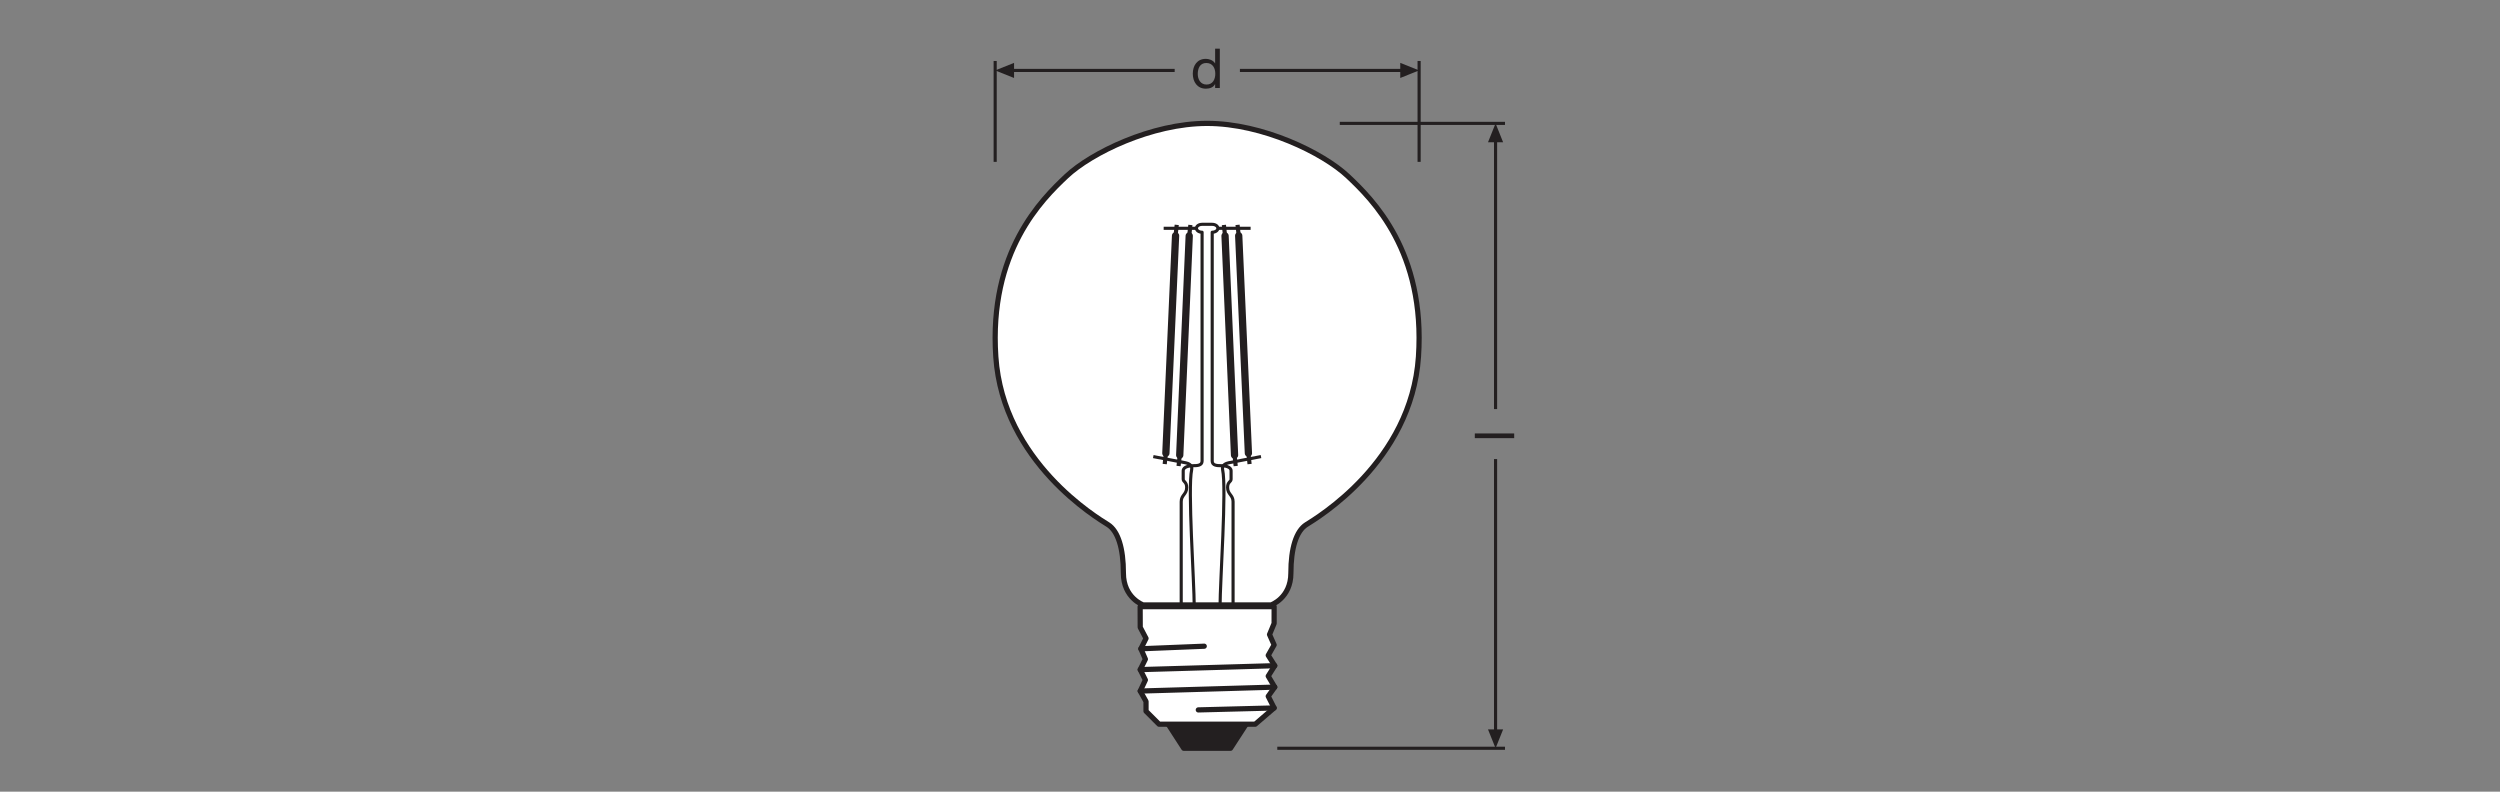 <?xml version="1.0" encoding="UTF-8" standalone="no"?>
<!-- Created with Inkscape (http://www.inkscape.org/) -->

<svg
   version="1.1"
   id="svg696"
   xml:space="preserve"
   width="453.543"
   height="143.623"
   viewBox="0 0 453.543 143.623"
   xmlns="http://www.w3.org/2000/svg"
   xmlns:svg="http://www.w3.org/2000/svg"><rect x="0" y="0" width="453.543" height="143.623" fill="#808080" stroke="none"/><defs
     id="defs700"><clipPath
       clipPathUnits="userSpaceOnUse"
       id="clipPath710"><path
         d="M 0,107.717 H 340.157 V 0 H 0 Z"
         id="path708" /></clipPath><clipPath
       clipPathUnits="userSpaceOnUse"
       id="clipPath872"><path
         d="M 0,107.717 H 340.157 V 0 H 0 Z"
         id="path870" /></clipPath></defs><g
     id="g702"
     transform="matrix(1.333,0,0,-1.333,0,143.623)"><g
       id="g704"><g
         id="g706"
         clip-path="url(#clipPath710)"><g
           id="g712"
           transform="translate(172.988,25.411)"><path
             d="m 0,0 c 0,0 2.697,0.943 2.697,4.331 0,3.387 0.726,5.733 2.105,6.604 1.379,0.871 14.29,8.517 15.258,22.839 0.967,14.323 -6.258,21.419 -9.613,24.581 -3.355,3.161 -11.585,7.186 -19.147,7.186 -7.563,0 -15.792,-4.025 -19.147,-7.186 -3.355,-3.162 -10.581,-10.258 -9.613,-24.581 0.968,-14.322 13.879,-21.968 15.258,-22.839 1.379,-0.871 2.105,-3.217 2.105,-6.604 C -20.097,0.943 -17.4,0 -17.4,0 Z"
             style="fill:#ffffff;fill-opacity:1;fill-rule:nonzero;stroke:none"
             id="path714" /></g><g
           id="g716"
           transform="translate(172.988,25.411)"><path
             d="m 0,0 c 0,0 2.697,0.943 2.697,4.331 0,3.387 0.726,5.733 2.105,6.604 1.379,0.871 14.29,8.517 15.258,22.839 0.967,14.323 -6.258,21.419 -9.613,24.581 -3.355,3.161 -11.585,7.186 -19.147,7.186 -7.563,0 -15.792,-4.025 -19.147,-7.186 -3.355,-3.162 -10.581,-10.258 -9.613,-24.581 0.968,-14.322 13.879,-21.968 15.258,-22.839 1.379,-0.871 2.105,-3.217 2.105,-6.604 C -20.097,0.943 -17.4,0 -17.4,0 Z"
             style="fill:none;stroke:#231f20;stroke-width:0.709;stroke-linecap:butt;stroke-linejoin:round;stroke-miterlimit:3.864;stroke-dasharray:none;stroke-opacity:1"
             id="path718" /></g><g
           id="g720"
           transform="translate(204.825,90.952)"><path
             d="M 0,0 H -22.487 M 0,-85.044 h -30.99"
             style="fill:none;stroke:#231f20;stroke-width:0.425;stroke-linecap:butt;stroke-linejoin:miter;stroke-miterlimit:3.864;stroke-dasharray:none;stroke-opacity:1"
             id="path722" /></g><g
           id="g724"
           transform="translate(203.542,88.796)"><path
             d="M 0,0 V -36.722"
             style="fill:none;stroke:#231f20;stroke-width:0.425;stroke-linecap:butt;stroke-linejoin:round;stroke-miterlimit:3.864;stroke-dasharray:none;stroke-opacity:1"
             id="path726" /></g><g
           id="g728"
           transform="translate(204.569,88.382)"><path
             d="M 0,0 -1.027,2.57 -2.057,0 Z"
             style="fill:#231f20;fill-opacity:1;fill-rule:nonzero;stroke:none"
             id="path730" /></g><g
           id="g732"
           transform="translate(203.542,45.266)"><path
             d="M 0,0 V -37.201"
             style="fill:none;stroke:#231f20;stroke-width:0.425;stroke-linecap:butt;stroke-linejoin:round;stroke-miterlimit:3.864;stroke-dasharray:none;stroke-opacity:1"
             id="path734" /></g><g
           id="g736"
           transform="translate(204.569,8.475)"><path
             d="M 0,0 -1.027,-2.566 -2.057,0 Z"
             style="fill:#231f20;fill-opacity:1;fill-rule:nonzero;stroke:none"
             id="path738" /></g><g
           id="g740"
           transform="translate(135.44,99.444)"><path
             d="M 0,0 V -13.728"
             style="fill:none;stroke:#231f20;stroke-width:0.425;stroke-linecap:butt;stroke-linejoin:miter;stroke-miterlimit:3.864;stroke-dasharray:none;stroke-opacity:1"
             id="path742" /></g><g
           id="g744"
           transform="translate(138.01,99.189)"><path
             d="M 0,0 -2.57,-1.027 0,-2.057 Z"
             style="fill:#231f20;fill-opacity:1;fill-rule:nonzero;stroke:none"
             id="path746" /></g><g
           id="g748"
           transform="translate(137.594,98.161)"><path
             d="M 0,0 H 22.277"
             style="fill:none;stroke:#231f20;stroke-width:0.425;stroke-linecap:butt;stroke-linejoin:round;stroke-miterlimit:3.864;stroke-dasharray:none;stroke-opacity:1"
             id="path750" /></g><g
           id="g752"
           transform="translate(193.136,99.444)"><path
             d="M 0,0 V -13.728"
             style="fill:none;stroke:#231f20;stroke-width:0.425;stroke-linecap:butt;stroke-linejoin:miter;stroke-miterlimit:3.864;stroke-dasharray:none;stroke-opacity:1"
             id="path754" /></g><g
           id="g756"
           transform="translate(168.748,98.161)"><path
             d="M 0,0 H 22.232"
             style="fill:none;stroke:#231f20;stroke-width:0.425;stroke-linecap:butt;stroke-linejoin:round;stroke-miterlimit:3.864;stroke-dasharray:none;stroke-opacity:1"
             id="path758" /></g><g
           id="g760"
           transform="translate(190.57,99.189)"><path
             d="M 0,0 2.566,-1.027 0,-2.057 Z"
             style="fill:#231f20;fill-opacity:1;fill-rule:nonzero;stroke:none"
             id="path762" /></g><g
           id="g764"
           transform="translate(169.596,9.185)"><path
             d="M 0,0 -2.126,-3.276 H -8.49 L -10.61,0 Z"
             style="fill:#231f20;fill-opacity:1;fill-rule:nonzero;stroke:none"
             id="path766" /></g><g
           id="g768"
           transform="translate(169.596,9.185)"><path
             d="M 0,0 -2.126,-3.276 H -8.49 L -10.61,0 Z"
             style="fill:none;stroke:#231f20;stroke-width:0.709;stroke-linecap:butt;stroke-linejoin:round;stroke-miterlimit:3.864;stroke-dasharray:none;stroke-opacity:1"
             id="path770" /></g><g
           id="g772"
           transform="translate(173.406,25.177)"><path
             d="m 0,0 -0.002,-2.28 -0.625,-1.51 0.625,-1.413 -0.802,-1.421 0.886,-1.408 -0.886,-1.416 0.886,-1.5 -0.886,-1.244 0.802,-1.592 -2.57,-2.208 h -13.097 l -1.766,1.767 v 1.327 l -0.79,1.416 0.702,1.505 -0.702,1.411 0.702,1.42 -0.614,1.416 0.702,1.414 -0.79,1.502 -0.01,2.814 z"
             style="fill:#ffffff;fill-opacity:1;fill-rule:nonzero;stroke:none"
             id="path774" /></g><g
           id="g776"
           transform="translate(173.406,25.177)"><path
             d="m 0,0 -0.002,-2.28 -0.625,-1.51 0.625,-1.413 -0.802,-1.421 0.886,-1.408 -0.886,-1.416 0.886,-1.5 -0.886,-1.244 0.802,-1.592 -2.57,-2.208 h -13.097 l -1.766,1.767 v 1.327 l -0.79,1.416 0.702,1.505 -0.702,1.411 0.702,1.42 -0.614,1.416 0.702,1.414 -0.79,1.502 -0.01,2.814 z"
             style="fill:none;stroke:#231f20;stroke-width:0.709;stroke-linecap:butt;stroke-linejoin:round;stroke-miterlimit:3.864;stroke-dasharray:none;stroke-opacity:1"
             id="path778" /></g><g
           id="g780"
           transform="translate(173.404,11.393)"><path
             d="M 0,0 -10.318,-0.265"
             style="fill:none;stroke:#231f20;stroke-width:0.709;stroke-linecap:round;stroke-linejoin:round;stroke-miterlimit:3.864;stroke-dasharray:none;stroke-opacity:1"
             id="path782" /></g><g
           id="g784"
           transform="translate(163.892,19.797)"><path
             d="M 0,0 -8.623,-0.35"
             style="fill:none;stroke:#231f20;stroke-width:0.709;stroke-linecap:round;stroke-linejoin:round;stroke-miterlimit:3.864;stroke-dasharray:none;stroke-opacity:1"
             id="path786" /></g><g
           id="g788"
           transform="translate(173.488,17.145)"><path
             d="M 0,0 -18.307,-0.533"
             style="fill:none;stroke:#231f20;stroke-width:0.709;stroke-linecap:round;stroke-linejoin:round;stroke-miterlimit:3.864;stroke-dasharray:none;stroke-opacity:1"
             id="path790" /></g><g
           id="g792"
           transform="translate(173.488,14.229)"><path
             d="M 0,0 -18.307,-0.533"
             style="fill:none;stroke:#231f20;stroke-width:0.709;stroke-linecap:round;stroke-linejoin:round;stroke-miterlimit:3.864;stroke-dasharray:none;stroke-opacity:1"
             id="path794" /></g><g
           id="g796"
           transform="translate(162.832,76.673)"><path
             d="M 0,0 H -4.461"
             style="fill:none;stroke:#231f20;stroke-width:0.425;stroke-linecap:butt;stroke-linejoin:round;stroke-miterlimit:4;stroke-dasharray:none;stroke-opacity:1"
             id="path798" /></g><g
           id="g800"
           transform="translate(165.747,76.673)"><path
             d="M 0,0 H 4.458"
             style="fill:none;stroke:#231f20;stroke-width:0.425;stroke-linecap:butt;stroke-linejoin:round;stroke-miterlimit:4;stroke-dasharray:none;stroke-opacity:1"
             id="path802" /></g><g
           id="g804"
           transform="translate(167.817,25.177)"><path
             d="m 0,0 v 14.287 c 0,0.928 -0.745,0.981 -0.745,1.943 0,0.771 0.474,0.753 0.474,1.121 v 1.138 c 0,0.578 -0.879,0.701 -1.422,0.701 -0.452,0 -1.147,0.018 -1.147,0.625 v 31.144 c 0.426,0 0.77,0.24 0.77,0.538 0,0.297 -0.344,0.539 -0.77,0.539 h -1.377 c -0.425,0 -0.768,-0.242 -0.768,-0.539 0,-0.298 0.343,-0.538 0.768,-0.538 V 19.815 c 0,-0.607 -0.694,-0.625 -1.146,-0.625 -0.541,0 -1.423,-0.123 -1.423,-0.701 v -1.138 c 0,-0.368 0.473,-0.35 0.473,-1.121 0,-0.962 -0.745,-1.015 -0.745,-1.943 V 0 Z"
             style="fill:none;stroke:#231f20;stroke-width:0.425;stroke-linecap:butt;stroke-linejoin:round;stroke-miterlimit:4;stroke-dasharray:none;stroke-opacity:1"
             id="path806" /></g><g
           id="g808"
           transform="translate(162.531,25.177)"><path
             d="m 0,0 c 0,3.401 -0.901,16.112 -0.347,18.658 0.137,0.62 -0.487,0.863 -0.825,0.925 -0.335,0.063 -4.401,0.845 -4.401,0.845"
             style="fill:none;stroke:#231f20;stroke-width:0.425;stroke-linecap:butt;stroke-linejoin:round;stroke-miterlimit:4;stroke-dasharray:none;stroke-opacity:1"
             id="path810" /></g><g
           id="g812"
           transform="translate(160.15,77.142)"><path
             d="M 0,0 -0.159,-1.48"
             style="fill:none;stroke:#231f20;stroke-width:0.567;stroke-linecap:butt;stroke-linejoin:round;stroke-miterlimit:4;stroke-dasharray:none;stroke-opacity:1"
             id="path814" /></g><g
           id="g816"
           transform="translate(159.991,75.662)"><path
             d="M 0,0 -1.319,-29.598"
             style="fill:none;stroke:#231f20;stroke-width:0.992;stroke-linecap:round;stroke-linejoin:round;stroke-miterlimit:4;stroke-dasharray:none;stroke-opacity:1"
             id="path818" /></g><g
           id="g820"
           transform="translate(158.672,46.064)"><path
             d="M 0,0 -0.158,-1.478"
             style="fill:none;stroke:#231f20;stroke-width:0.567;stroke-linecap:butt;stroke-linejoin:round;stroke-miterlimit:4;stroke-dasharray:none;stroke-opacity:1"
             id="path822" /></g><g
           id="g824"
           transform="translate(162.008,77.127)"><path
             d="M 0,0 -0.158,-1.488"
             style="fill:none;stroke:#231f20;stroke-width:0.567;stroke-linecap:butt;stroke-linejoin:round;stroke-miterlimit:4;stroke-dasharray:none;stroke-opacity:1"
             id="path826" /></g><g
           id="g828"
           transform="translate(161.85,75.639)"><path
             d="M 0,0 -1.292,-29.836"
             style="fill:none;stroke:#231f20;stroke-width:0.992;stroke-linecap:round;stroke-linejoin:round;stroke-miterlimit:4;stroke-dasharray:none;stroke-opacity:1"
             id="path830" /></g><g
           id="g832"
           transform="translate(160.558,45.803)"><path
             d="M 0,0 -0.157,-1.486"
             style="fill:none;stroke:#231f20;stroke-width:0.567;stroke-linecap:butt;stroke-linejoin:round;stroke-miterlimit:4;stroke-dasharray:none;stroke-opacity:1"
             id="path834" /></g><g
           id="g836"
           transform="translate(166.045,25.177)"><path
             d="m 0,0 c 0,3.401 0.901,16.112 0.347,18.658 -0.136,0.62 0.487,0.863 0.825,0.925 0.335,0.063 4.401,0.845 4.401,0.845"
             style="fill:none;stroke:#231f20;stroke-width:0.425;stroke-linecap:butt;stroke-linejoin:round;stroke-miterlimit:4;stroke-dasharray:none;stroke-opacity:1"
             id="path838" /></g><g
           id="g840"
           transform="translate(168.426,77.142)"><path
             d="M 0,0 0.159,-1.48"
             style="fill:none;stroke:#231f20;stroke-width:0.567;stroke-linecap:butt;stroke-linejoin:round;stroke-miterlimit:4;stroke-dasharray:none;stroke-opacity:1"
             id="path842" /></g><g
           id="g844"
           transform="translate(168.585,75.662)"><path
             d="M 0,0 1.319,-29.598"
             style="fill:none;stroke:#231f20;stroke-width:0.992;stroke-linecap:round;stroke-linejoin:round;stroke-miterlimit:4;stroke-dasharray:none;stroke-opacity:1"
             id="path846" /></g><g
           id="g848"
           transform="translate(169.904,46.064)"><path
             d="M 0,0 0.158,-1.478"
             style="fill:none;stroke:#231f20;stroke-width:0.567;stroke-linecap:butt;stroke-linejoin:round;stroke-miterlimit:4;stroke-dasharray:none;stroke-opacity:1"
             id="path850" /></g><g
           id="g852"
           transform="translate(166.568,77.127)"><path
             d="M 0,0 0.158,-1.488"
             style="fill:none;stroke:#231f20;stroke-width:0.567;stroke-linecap:butt;stroke-linejoin:round;stroke-miterlimit:4;stroke-dasharray:none;stroke-opacity:1"
             id="path854" /></g><g
           id="g856"
           transform="translate(166.726,75.639)"><path
             d="M 0,0 1.292,-29.836"
             style="fill:none;stroke:#231f20;stroke-width:0.992;stroke-linecap:round;stroke-linejoin:round;stroke-miterlimit:4;stroke-dasharray:none;stroke-opacity:1"
             id="path858" /></g><g
           id="g860"
           transform="translate(168.018,45.803)"><path
             d="M 0,0 0.157,-1.486"
             style="fill:none;stroke:#231f20;stroke-width:0.567;stroke-linecap:butt;stroke-linejoin:round;stroke-miterlimit:4;stroke-dasharray:none;stroke-opacity:1"
             id="path862" /></g></g></g><path
       d="m 200.717,48.114 h 5.36 v 0.639 h -5.36 z"
       style="fill:#231f20;fill-opacity:1;fill-rule:nonzero;stroke:none"
       id="path864" /><g
       id="g866"><g
         id="g868"
         clip-path="url(#clipPath872)"><g
           id="g874"
           transform="translate(164.212,96.237)"><path
             d="m 0,0 c 0.863,0 1.186,0.743 1.186,1.464 0,0.758 -0.345,1.471 -1.224,1.471 -0.871,0 -1.163,-0.743 -1.163,-1.501 C -1.201,0.706 -0.826,0 0,0 M 1.802,-0.473 H 1.163 V 0.052 H 1.148 c -0.21,-0.427 -0.698,-0.615 -1.239,-0.615 -1.193,0 -1.786,0.946 -1.786,2.042 0,1.096 0.585,2.019 1.772,2.019 0.39,0 0.975,-0.15 1.253,-0.608 h 0.015 v 1.997 h 0.639 z"
             style="fill:#231f20;fill-opacity:1;fill-rule:nonzero;stroke:none"
             id="path876" /></g></g></g></g></svg>
